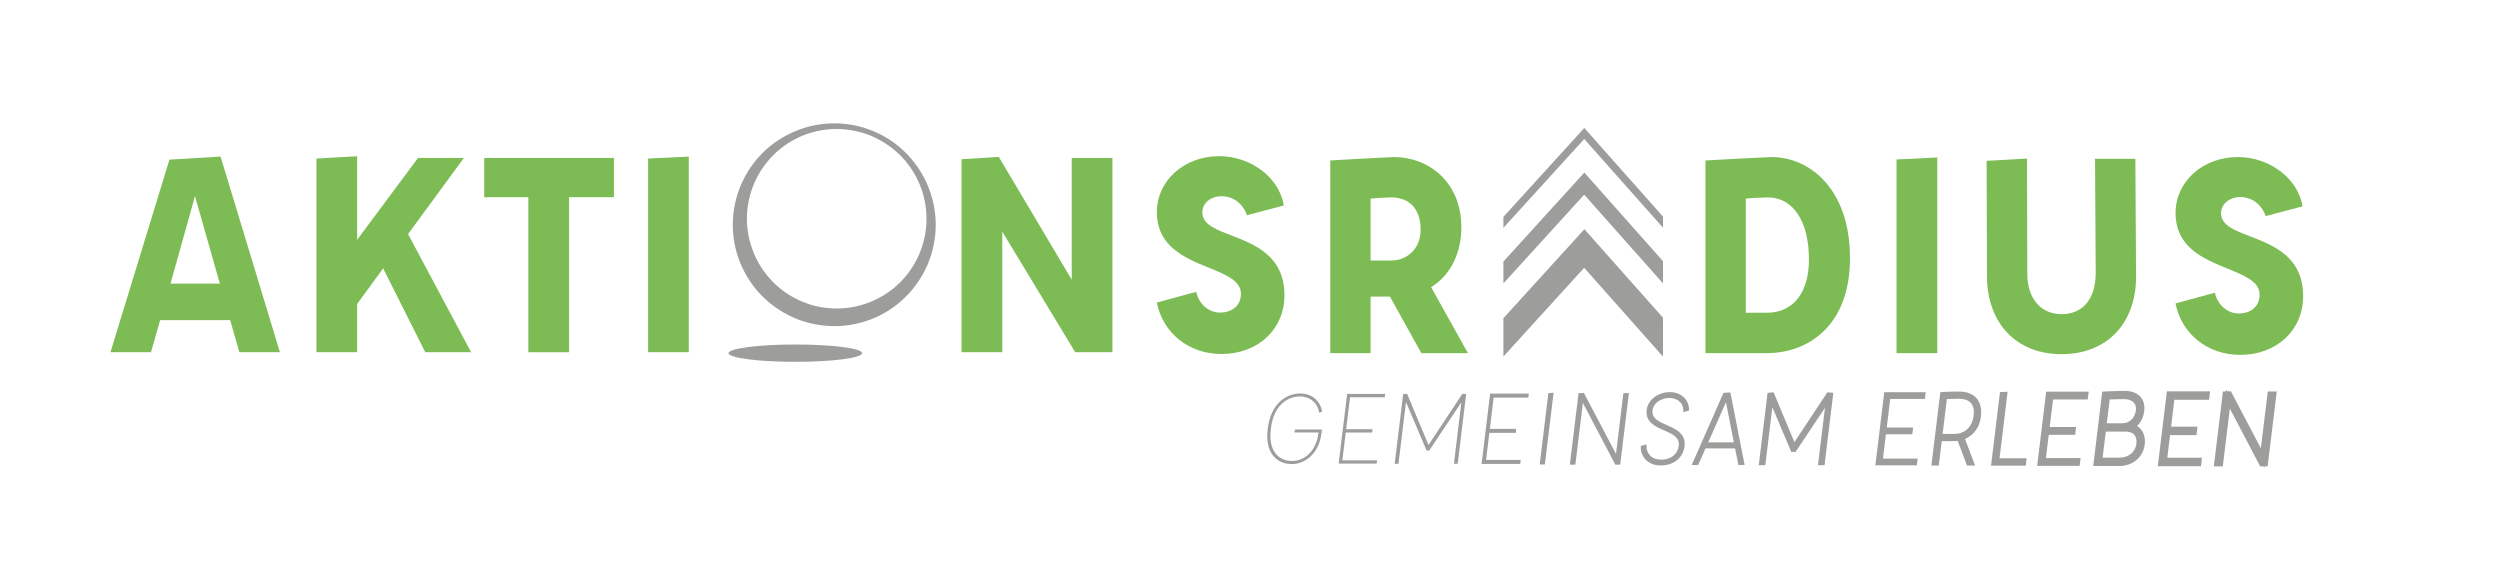 <?xml version="1.0" encoding="utf-8"?>
<!-- Generator: Adobe Illustrator 16.0.3, SVG Export Plug-In . SVG Version: 6.00 Build 0)  -->
<!DOCTYPE svg PUBLIC "-//W3C//DTD SVG 1.1//EN" "http://www.w3.org/Graphics/SVG/1.1/DTD/svg11.dtd">
<svg version="1.1" id="Ebene_1" xmlns="http://www.w3.org/2000/svg" xmlns:xlink="http://www.w3.org/1999/xlink" x="0px" y="0px"
	 width="728.964px" height="163.492px" viewBox="0 0 728.964 163.492" enable-background="new 0 0 728.964 163.492"
	 xml:space="preserve">
<g>
	<defs>
		<rect id="SVGID_1_" width="728.964" height="163.492"/>
	</defs>
	<clipPath id="SVGID_2_">
		<use xlink:href="#SVGID_1_"  overflow="visible"/>
	</clipPath>
	<path clip-path="url(#SVGID_2_)" fill="#9D9D9C" d="M251.383,102.978c0,1.396-8.721,2.528-19.478,2.528s-19.479-1.132-19.479-2.528
		c0-1.396,8.722-2.527,19.479-2.527S251.383,101.582,251.383,102.978"/>
	<path clip-path="url(#SVGID_2_)" fill="#7DBC55" d="M69.797,102.705h11.822L64.318,45.658l-14.911,0.884l-17.201,56.163h11.816
		l2.678-9.368h20.416L69.797,102.705z M64.11,82.702H49.714l7.141-25.506L64.11,82.702z"/>
	<polygon clip-path="url(#SVGID_2_)" fill="#7DBC55" points="123.999,102.705 137.375,102.705 118.984,68.259 135.267,46.049 
		121.887,46.049 104.141,69.917 104.141,45.561 92.272,46.226 92.272,102.705 104.141,102.705 104.141,88.629 111.723,78.26 	"/>
	<polygon clip-path="url(#SVGID_2_)" fill="#7DBC55" points="154.06,102.705 165.934,102.705 165.934,57.507 179.006,57.507 
		179.006,46.049 141.19,46.049 141.19,57.507 154.06,57.507 	"/>
	<polygon clip-path="url(#SVGID_2_)" fill="#7DBC55" points="188.973,102.705 200.842,102.705 200.842,45.66 188.973,46.23 	"/>
	<polygon clip-path="url(#SVGID_2_)" fill="#7DBC55" points="313.516,102.705 324.369,102.705 324.369,46.049 312.502,46.049 
		312.502,81.551 291.237,45.757 280.376,46.431 280.376,102.705 292.248,102.705 292.248,67.538 	"/>
	<path clip-path="url(#SVGID_2_)" fill="#7DBC55" d="M337.301,88.225c1.852,8.989,9.383,14.996,18.881,14.996
		c10.628,0,18.343-7.194,18.343-17.106c0-11.514-8.616-14.827-15.539-17.491c-4.225-1.624-7.874-3.027-8.344-6.008
		c-0.202-1.272,0.15-2.515,0.991-3.501c1.041-1.218,2.736-1.917,4.652-1.917c2.607,0,5.848,1.471,7.325,5.559l10.748-2.853
		c-1.338-8.093-9.539-14.37-18.893-14.37c-10.171,0-18.138,7.153-18.138,16.284c0,10.075,8.106,13.377,15.257,16.291
		c4.889,1.991,9.111,3.711,9.246,7.37c0.05,1.559-0.436,2.911-1.407,3.913c-1.094,1.13-2.746,1.752-4.653,1.752
		c-3.355,0-6.156-2.462-6.976-6.053L337.301,88.225z"/>
	<path clip-path="url(#SVGID_2_)" fill="#7DBC55" d="M414.446,102.963h13.579l-10.727-19.227l0.391-0.257
		c5.354-3.496,8.422-9.76,8.422-17.186c0-13.46-9.848-20.503-19.576-20.503c-7.061,0.338-12.689,0.624-18.653,1v56.172h11.769V86.49
		h5.633L414.446,102.963z M405.814,75.958h-6.164V57.917l0.447-0.047c1.356-0.142,2.513-0.187,3.737-0.235
		c0.558-0.022,1.131-0.044,1.745-0.076h0.002c5.512,0,8.657,3.446,8.657,9.457C414.239,72.824,409.898,75.958,405.814,75.958"/>
	<path clip-path="url(#SVGID_2_)" fill="#7DBC55" d="M497.29,102.963h18.037c11.119,0,24.104-7.257,24.104-27.709
		c0-20.243-11.854-29.462-22.87-29.462c-6.494,0.301-12.877,0.604-19.271,1V102.963z M515.119,91.196h-6.062V57.915l0.451-0.045
		c1.413-0.142,2.664-0.187,3.989-0.235c0.616-0.021,1.245-0.043,1.904-0.077c7.449-0.001,12.061,6.937,12.061,18.105
		C527.463,85.39,522.848,91.196,515.119,91.196"/>
	<polygon clip-path="url(#SVGID_2_)" fill="#7DBC55" points="553.007,102.963 564.877,102.963 564.877,45.918 553.007,46.488 	"/>
	<path clip-path="url(#SVGID_2_)" fill="#7DBC55" d="M579.373,80.603c0.091,13.771,8.624,22.67,21.737,22.67
		c13.204,0,21.738-8.898,21.738-22.667l-0.206-34.299h-11.764l0.202,33.266c0,7.538-3.729,12.037-9.971,12.037
		c-2.705,0-5.063-0.941-6.819-2.719c-2.115-2.143-3.206-5.365-3.155-9.322l-0.096-33.336l-11.771,0.663L579.373,80.603
		L579.373,80.603z"/>
	<path clip-path="url(#SVGID_2_)" fill="#7DBC55" d="M634.34,88.482c1.85,8.988,9.38,14.995,18.879,14.995
		c10.627,0,18.34-7.194,18.34-17.105c0-11.513-8.615-14.827-15.537-17.491c-4.225-1.625-7.872-3.028-8.34-6.01
		c-0.205-1.268,0.145-2.51,0.983-3.496c1.039-1.22,2.735-1.92,4.653-1.92c2.605,0,5.849,1.47,7.328,5.557l10.749-2.851
		c-1.337-8.093-9.541-14.37-18.897-14.37c-10.168,0-18.133,7.152-18.133,16.282c0,10.076,8.104,13.379,15.254,16.292
		c4.888,1.992,9.109,3.712,9.244,7.371c0.05,1.559-0.437,2.913-1.408,3.915c-1.095,1.129-2.745,1.751-4.65,1.751
		c-3.354,0-6.157-2.462-6.977-6.054L634.34,88.482z"/>
	<polygon clip-path="url(#SVGID_2_)" fill="#9D9D9C" points="438.369,92.783 461.984,66.83 484.907,92.65 484.903,103.979 
		461.915,78.085 438.368,103.964 	"/>
	<polygon clip-path="url(#SVGID_2_)" fill="#9D9D9C" points="438.368,76.261 461.97,50.323 484.906,76.159 484.905,82.635 
		461.93,56.755 438.368,82.65 	"/>
	<polygon clip-path="url(#SVGID_2_)" fill="#9D9D9C" points="438.368,63.24 461.959,37.312 484.911,63.164 484.905,66.397 
		461.94,40.529 438.368,66.434 	"/>
	<path clip-path="url(#SVGID_2_)" fill="#9D9D9C" d="M272.822,64.312c-0.149-3.728-1.041-7.434-2.654-11.016
		c-3.122-6.919-8.914-12.459-15.891-15.201c-6.94-2.84-14.954-2.842-21.994-0.004c-3.637,1.467-6.845,3.527-9.534,6.122
		c-2.743,2.628-5.013,5.883-6.566,9.41c-3.198,7.246-3.343,15.597-0.394,22.914c1.532,3.746,3.791,7.165,6.535,9.885
		c2.813,2.789,6.245,5.058,9.934,6.563c3.548,1.391,7.398,2.121,11.172,2.121c0.178,0,0.355-0.002,0.533-0.005
		c3.886-0.082,7.88-0.991,11.554-2.632c7.186-3.258,12.853-9.391,15.546-16.824C272.378,72.025,272.987,68.104,272.822,64.312
		 M268.304,54.09c2.594,6.484,2.452,13.88-0.387,20.291c-1.382,3.12-3.395,5.995-5.825,8.313c-2.385,2.291-5.226,4.107-8.445,5.396
		c-6.213,2.493-13.291,2.487-19.428-0.025c-6.15-2.421-11.268-7.309-14.038-13.407c-1.436-3.186-2.232-6.462-2.37-9.738
		c-0.153-3.351,0.378-6.818,1.536-10.029c2.373-6.593,7.38-12.035,13.733-14.93c3.276-1.466,6.818-2.277,10.244-2.347
		c0.162-0.003,0.324-0.004,0.486-0.004c3.345,0,6.76,0.646,9.908,1.877c3.278,1.348,6.323,3.364,8.805,5.83
		C264.951,47.734,266.951,50.769,268.304,54.09"/>
	<path clip-path="url(#SVGID_2_)" fill="#9D9D9C" d="M370.581,124.881c0.791-6.5,4.632-9.279,8.496-9.279
		c2.962,0,5.177,1.984,5.533,4.693l0.897-0.252c-0.425-3.035-2.966-5.309-6.325-5.309c-4.37,0-8.657,3.178-9.505,10.146
		l-0.035,0.289c-0.848,6.97,2.666,10.147,7.036,10.147c3.974,0,7.936-3.178,8.629-8.883l0.146-1.192h-7.874l-0.105,0.867h6.971
		l-0.04,0.325c-0.632,5.199-4.112,7.979-7.652,7.979c-3.828,0-6.992-2.78-6.206-9.244L370.581,124.881z"/>
	<polygon clip-path="url(#SVGID_2_)" fill="#9D9D9C" points="390.337,135.131 390.33,135.187 401.411,135.187 401.529,134.22 
		391.416,134.22 392.4,126.123 400.094,126.123 400.212,125.155 392.519,125.155 393.653,115.831 403.767,115.831 403.885,114.864 
		392.804,114.864 	"/>
	<polygon clip-path="url(#SVGID_2_)" fill="#9D9D9C" points="416.534,129.761 410.312,114.876 410.283,114.807 409.141,114.932 
		406.67,135.237 407.775,135.237 409.968,117.212 415.939,131.312 415.965,131.372 416.734,131.372 426.116,117.306 
		423.935,135.237 425.04,135.237 427.516,114.895 426.422,114.811 	"/>
	<polygon clip-path="url(#SVGID_2_)" fill="#9D9D9C" points="432.003,135.286 443.285,135.286 443.427,134.119 433.313,134.119 
		434.273,126.223 441.968,126.223 442.109,125.057 434.416,125.057 435.527,115.932 445.641,115.932 445.782,114.765 434.5,114.765 
			"/>
	<polygon clip-path="url(#SVGID_2_)" fill="#9D9D9C" points="448.952,135.437 450.46,135.437 453.005,114.516 451.483,114.635 	"/>
	<polygon clip-path="url(#SVGID_2_)" fill="#9D9D9C" points="471.2,132.357 461.85,114.593 460.279,114.646 457.743,135.486 
		459.352,135.486 461.543,117.479 470.904,135.299 471.002,135.486 472.426,135.486 474.964,114.636 473.356,114.636 	"/>
	<path clip-path="url(#SVGID_2_)" fill="#9D9D9C" d="M486.877,114.334c-3.418,0-6.371,2.265-6.724,5.154
		c-0.439,3.609,2.485,4.879,5.066,6c2.457,1.067,4.58,1.989,4.269,4.544c-0.233,1.925-1.72,3.982-5.187,3.982
		c-1.302,0-2.392-0.408-3.149-1.181c-0.689-0.702-1.074-1.689-1.055-2.71l0.01-0.523l-1.646,0.418l-0.021,0.288
		c-0.09,1.286,0.418,2.654,1.357,3.663c0.743,0.797,2.109,1.747,4.395,1.747c4.66,0,6.68-3.01,6.995-5.588
		c0.448-3.696-2.516-4.998-5.131-6.146c-2.416-1.061-4.502-1.977-4.201-4.433c0.205-1.69,2.155-3.514,4.948-3.514
		c1.927,0,4.007,1.131,4.023,3.612l0.004,0.51l1.654-0.419v-0.311C492.485,116.477,490.126,114.334,486.877,114.334"/>
	<path clip-path="url(#SVGID_2_)" fill="#9D9D9C" d="M503.642,114.493l-0.039-0.203l-0.093,0.21l-0.963,0.052l-9.272,21.034h1.887
		l2.142-4.839h8.62l0.965,4.839h1.818l-4.148-21.142L503.642,114.493z M498.095,128.98l5.174-11.708l2.293,11.708H498.095z"/>
	<polygon clip-path="url(#SVGID_2_)" fill="#9D9D9C" points="523.226,128.915 517.148,114.376 515.394,114.57 512.829,135.637 
		514.74,135.637 516.796,118.748 522.312,131.771 523.56,131.771 532.128,118.927 530.095,135.637 532.005,135.637 534.574,114.528 
		532.829,114.394 	"/>
	<polygon clip-path="url(#SVGID_2_)" fill="#9D9D9C" points="546.829,135.687 558.918,135.687 559.157,133.721 549.044,133.721 
		549.908,126.622 557.602,126.622 557.839,124.656 550.146,124.656 551.16,116.331 561.273,116.331 561.513,114.364 
		549.424,114.364 	"/>
	<path clip-path="url(#SVGID_2_)" fill="#9D9D9C" d="M571.31,114.17c-1.886,0-3.204,0.038-5.037,0.146l-0.5,0.029l-2.604,21.392
		h2.149l0.865-7.113h3.912c0.242,0,0.484-0.015,0.742-0.045l2.709,7.158h2.368l-2.945-7.735c1.552-0.684,4.13-2.419,4.624-6.478
		c0.284-2.323-0.147-4.15-1.279-5.427C574.829,114.42,572.541,114.17,571.31,114.17 M566.439,126.52l1.236-10.161
		c0.796-0.032,1.492-0.045,2.236-0.059l1.287-0.027c1.091,0,2.581,0.214,3.482,1.233c0.731,0.824,1,2.078,0.799,3.728
		c-0.444,3.652-3.043,5.286-5.421,5.286H566.439z"/>
	<polygon clip-path="url(#SVGID_2_)" fill="#9D9D9C" points="585.392,114.234 583.168,114.323 580.557,135.787 590.68,135.787 
		590.943,133.62 583.033,133.62 	"/>
	<polygon clip-path="url(#SVGID_2_)" fill="#9D9D9C" points="594.007,135.837 606.397,135.837 606.673,133.569 596.56,133.569 
		597.387,126.772 605.08,126.772 605.355,124.506 597.662,124.506 598.64,116.481 608.753,116.481 609.027,114.214 596.638,114.214 
			"/>
	<path clip-path="url(#SVGID_2_)" fill="#9D9D9C" d="M623.134,124.195c0.922-0.855,1.825-2.183,2.093-4.388
		c0.2-1.644-0.176-3.055-1.087-4.084c-1.008-1.138-2.59-1.739-4.576-1.739c-1.925,0-3.704,0.054-5.951,0.181l-0.627,0.036
		l-2.639,21.686h7.602c3.923,0,6.975-2.588,7.425-6.293C625.695,126.941,624.606,125.112,623.134,124.195 M619.455,116.387
		c1.162,0,2.168,0.383,2.759,1.05c0.497,0.562,0.694,1.299,0.586,2.19c-0.213,1.744-1.394,3.782-4.021,3.782h-4.463l0.844-6.938
		C616.748,116.41,617.999,116.387,619.455,116.387 M614.019,125.848h5.765c1.135,0,1.984,0.31,2.526,0.922
		c0.542,0.613,0.769,1.552,0.636,2.643c-0.289,2.376-2.297,4.036-4.883,4.036h-4.969L614.019,125.848z"/>
	<polygon clip-path="url(#SVGID_2_)" fill="#9D9D9C" points="629.178,135.937 641.771,135.937 642.07,133.471 631.957,133.471 
		632.761,126.872 640.453,126.872 640.752,124.406 633.06,124.406 634.013,116.581 644.126,116.581 644.426,114.114 
		631.833,114.114 	"/>
	<polygon clip-path="url(#SVGID_2_)" fill="#9D9D9C" points="661.252,114.136 659.235,130.708 650.485,114.083 649.472,114.117 
		649.155,113.515 649.08,114.131 648.174,114.161 645.518,135.987 648.134,135.987 650.185,119.131 659.039,135.987 
		660.093,135.987 660.267,136.316 660.307,135.987 661.208,135.987 663.867,114.136 	"/>
</g>
</svg>
